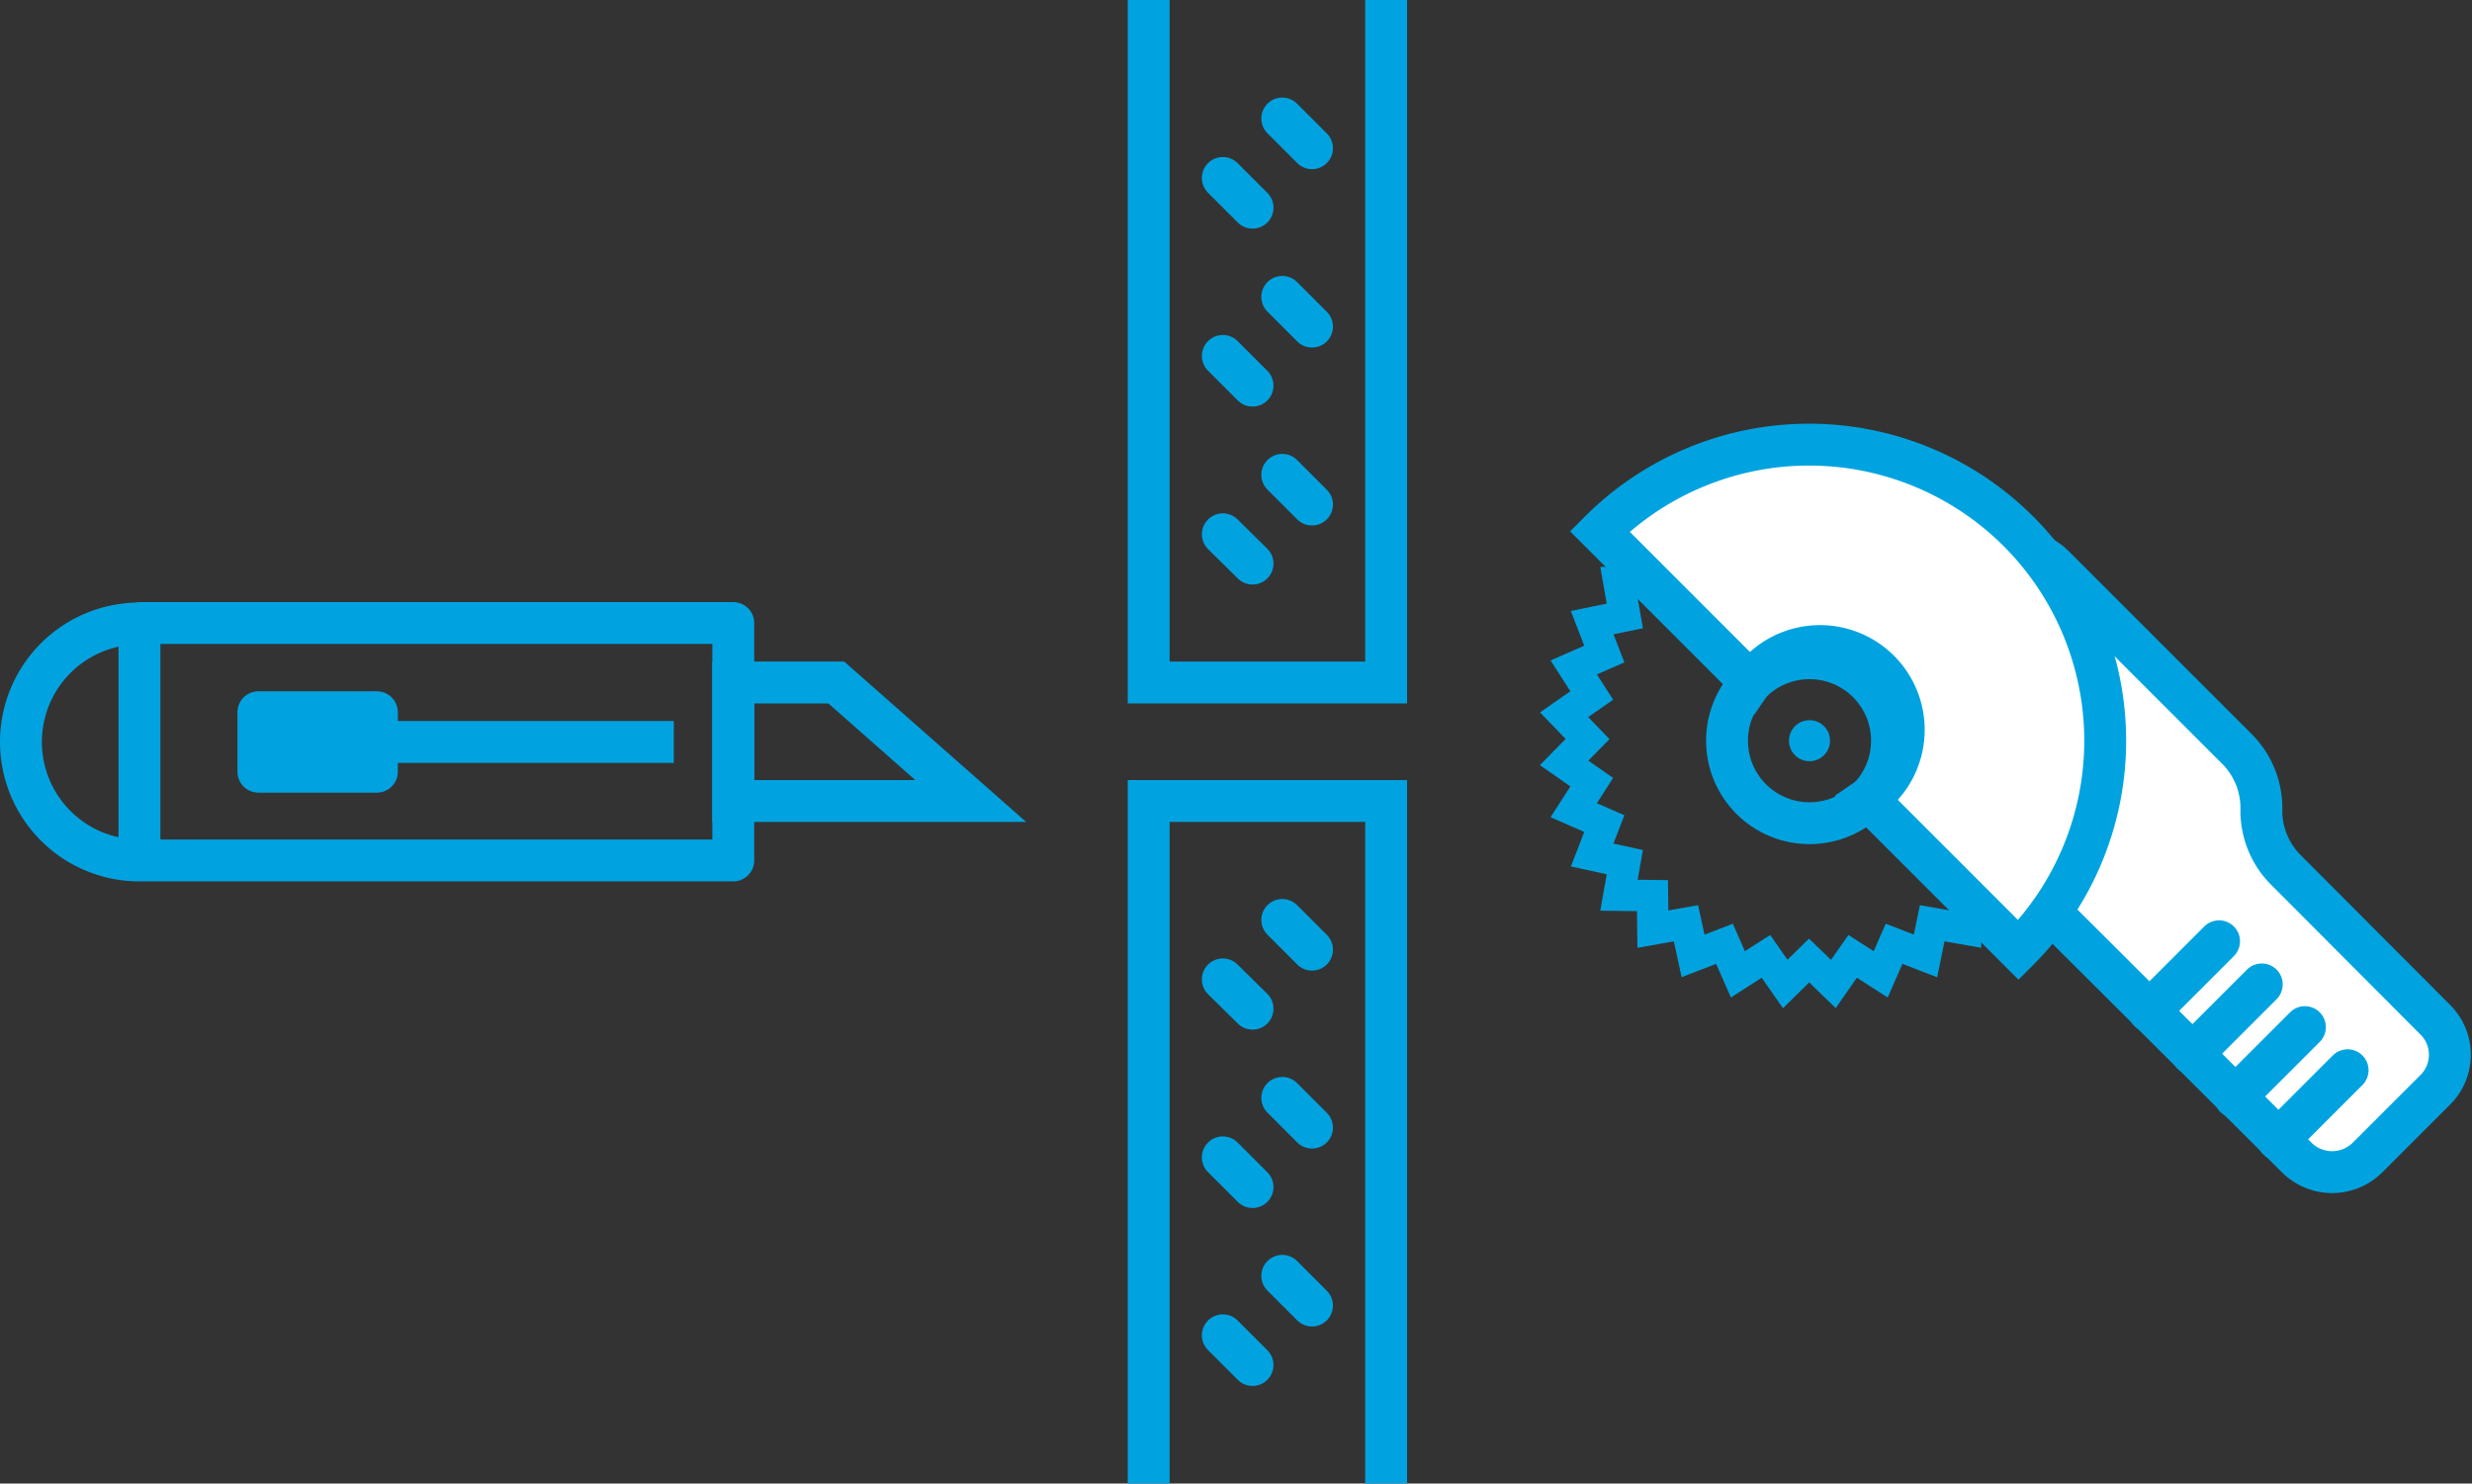 <?xml version="1.0" encoding="UTF-8"?>
<svg xmlns="http://www.w3.org/2000/svg" viewBox="0 0 59.03 35.43">
  <rect x="0" y="0" width="59.03" height="35.43" fill="#333333" stroke="none"/>
  <defs>
    <style>.b14ebc65-cb28-4b70-8527-b3ea0023efe6,.bcc23b63-04c1-4c77-adc5-ff9ab27a9c07{fill:#fff;}.a0ebf178-a5ae-4118-996f-e3316ea2f688,.a76f70ee-3648-4903-a531-e9e4100aa60a,.b14ebc65-cb28-4b70-8527-b3ea0023efe6,.bcb50040-e35a-4d7f-b231-9d907cd3ce3e,.bcc23b63-04c1-4c77-adc5-ff9ab27a9c07,.bf679810-37dd-418a-9f1b-640a2a096491,.f9c1b771-3b56-4e89-bd54-6036e9e4e6d8{stroke:#00a3e0;}.a76f70ee-3648-4903-a531-e9e4100aa60a,.b14ebc65-cb28-4b70-8527-b3ea0023efe6,.bcc23b63-04c1-4c77-adc5-ff9ab27a9c07,.f9c1b771-3b56-4e89-bd54-6036e9e4e6d8{stroke-miterlimit:10;}.a76f70ee-3648-4903-a531-e9e4100aa60a,.bcb50040-e35a-4d7f-b231-9d907cd3ce3e,.bf679810-37dd-418a-9f1b-640a2a096491,.f9c1b771-3b56-4e89-bd54-6036e9e4e6d8{fill:none;}.bcb50040-e35a-4d7f-b231-9d907cd3ce3e,.bcc23b63-04c1-4c77-adc5-ff9ab27a9c07{stroke-linecap:round;}.a0ebf178-a5ae-4118-996f-e3316ea2f688,.bcb50040-e35a-4d7f-b231-9d907cd3ce3e,.bf679810-37dd-418a-9f1b-640a2a096491{stroke-linejoin:round;}.a0ebf178-a5ae-4118-996f-e3316ea2f688,.f3f866e7-b71c-48f7-baa5-210ace0dde63{fill:#00a3e0;}.a76f70ee-3648-4903-a531-e9e4100aa60a{stroke-width:0.75px;}</style>
  </defs>
  <g id="aaabbbeb-3b14-48ce-b3e1-a7c0b5e878fb" data-name="Ebene 2">
    <g id="fa0ca9e6-b7d3-4089-ba3b-6ba7854733e8" data-name="Ebene 2">
      <path class="b14ebc65-cb28-4b70-8527-b3ea0023efe6" d="M58.18,26l-1.65,1.65a1.2,1.2,0,0,1-1.68,0L47.37,20.2a1.2,1.2,0,0,1,0-1.68v-5a1.18,1.18,0,0,1,1.68,0l4.4,4.4A2,2,0,0,1,54,19.36h0a2,2,0,0,0,.59,1.42l3.56,3.57A1.18,1.18,0,0,1,58.18,26Z"></path>
      <line class="bcb50040-e35a-4d7f-b231-9d907cd3ce3e" x1="30.62" y1="21.97" x2="31.33" y2="22.68"></line>
      <line class="bcb50040-e35a-4d7f-b231-9d907cd3ce3e" x1="29.2" y1="23.39" x2="29.91" y2="24.09"></line>
      <line class="bcb50040-e35a-4d7f-b231-9d907cd3ce3e" x1="30.62" y1="26.22" x2="31.33" y2="26.93"></line>
      <line class="bcb50040-e35a-4d7f-b231-9d907cd3ce3e" x1="29.2" y1="27.64" x2="29.91" y2="28.35"></line>
      <line class="bcb50040-e35a-4d7f-b231-9d907cd3ce3e" x1="30.62" y1="30.47" x2="31.33" y2="31.18"></line>
      <line class="bcb50040-e35a-4d7f-b231-9d907cd3ce3e" x1="29.2" y1="31.89" x2="29.91" y2="32.6"></line>
      <polyline class="f9c1b771-3b56-4e89-bd54-6036e9e4e6d8" points="33.1 35.43 33.1 19.13 27.43 19.13 27.43 35.43"></polyline>
      <line class="bcb50040-e35a-4d7f-b231-9d907cd3ce3e" x1="29.91" y1="13.46" x2="29.2" y2="12.76"></line>
      <line class="bcb50040-e35a-4d7f-b231-9d907cd3ce3e" x1="31.33" y1="12.05" x2="30.62" y2="11.34"></line>
      <line class="bcb50040-e35a-4d7f-b231-9d907cd3ce3e" x1="29.91" y1="9.21" x2="29.2" y2="8.5"></line>
      <line class="bcb50040-e35a-4d7f-b231-9d907cd3ce3e" x1="31.33" y1="7.8" x2="30.62" y2="7.09"></line>
      <line class="bcb50040-e35a-4d7f-b231-9d907cd3ce3e" x1="29.91" y1="4.96" x2="29.2" y2="4.25"></line>
      <line class="bcb50040-e35a-4d7f-b231-9d907cd3ce3e" x1="31.33" y1="3.54" x2="30.62" y2="2.83"></line>
      <polyline class="f9c1b771-3b56-4e89-bd54-6036e9e4e6d8" points="27.43 0 27.43 16.3 33.1 16.3 33.1 0"></polyline>
      <polygon class="f9c1b771-3b56-4e89-bd54-6036e9e4e6d8" points="17.51 19.13 23.18 19.13 19.97 16.3 17.51 16.3 17.51 19.13"></polygon>
      <path class="bf679810-37dd-418a-9f1b-640a2a096491" d="M3.33,14.88H17.51a0,0,0,0,1,0,0v5.67a0,0,0,0,1,0,0H3.33A2.83,2.83,0,0,1,.5,17.72v0a2.83,2.83,0,0,1,2.83-2.83Z"></path>
      <rect class="a0ebf178-a5ae-4118-996f-e3316ea2f688" x="6.17" y="17.01" width="2.83" height="1.42"></rect>
      <line class="f9c1b771-3b56-4e89-bd54-6036e9e4e6d8" x1="16.09" y1="17.72" x2="7.59" y2="17.72"></line>
      <line class="f9c1b771-3b56-4e89-bd54-6036e9e4e6d8" x1="3.33" y1="14.88" x2="3.33" y2="20.55"></line>
      <circle class="f9c1b771-3b56-4e89-bd54-6036e9e4e6d8" cx="43.21" cy="17.69" r="1.97"></circle>
      <polygon class="a76f70ee-3648-4903-a531-e9e4100aa60a" points="39.46 13.9 39.47 13.1 40.26 13.24 40.43 12.46 41.18 12.76 41.5 12.02 42.17 12.46 42.63 11.79 43.2 12.35 43.78 11.79 44.24 12.46 44.91 12.02 45.23 12.76 45.98 12.46 46.14 13.24 46.94 13.1 46.95 13.9 47.75 13.91 47.6 14.71 48.39 14.87 48.09 15.62 48.83 15.94 48.4 16.61 49.06 17.07 48.5 17.65 49.06 18.22 48.4 18.68 48.83 19.35 48.09 19.67 48.39 20.42 47.6 20.59 47.75 21.38 46.95 21.39 46.94 22.19 46.14 22.05 45.98 22.83 45.23 22.54 44.91 23.27 44.24 22.84 43.78 23.5 43.2 22.94 42.63 23.5 42.17 22.84 41.5 23.27 41.18 22.54 40.43 22.83 40.26 22.05 39.47 22.19 39.46 21.39 38.66 21.38 38.8 20.59 38.02 20.42 38.31 19.67 37.58 19.35 38.01 18.68 37.35 18.22 37.91 17.65 37.35 17.07 38.01 16.61 37.58 15.94 38.31 15.62 38.02 14.87 38.8 14.71 38.66 13.91 39.46 13.9"></polygon>
      <circle class="f3f866e7-b71c-48f7-baa5-210ace0dde63" cx="43.21" cy="17.69" r="0.49"></circle>
      <path class="b14ebc65-cb28-4b70-8527-b3ea0023efe6" d="M38.21,12.7l3.6,3.6h0a2,2,0,1,1,2.78,2.78h0l3.61,3.61a7.06,7.06,0,0,0-10-10Z"></path>
      <line class="bcc23b63-04c1-4c77-adc5-ff9ab27a9c07" x1="51.32" y1="24.15" x2="52.99" y2="22.48"></line>
      <line class="bcc23b63-04c1-4c77-adc5-ff9ab27a9c07" x1="52.35" y1="25.17" x2="54.01" y2="23.51"></line>
      <line class="bcc23b63-04c1-4c77-adc5-ff9ab27a9c07" x1="53.37" y1="26.2" x2="55.04" y2="24.53"></line>
      <line class="bcc23b63-04c1-4c77-adc5-ff9ab27a9c07" x1="54.4" y1="27.22" x2="56.06" y2="25.56"></line>
    </g>
  </g>
</svg>
